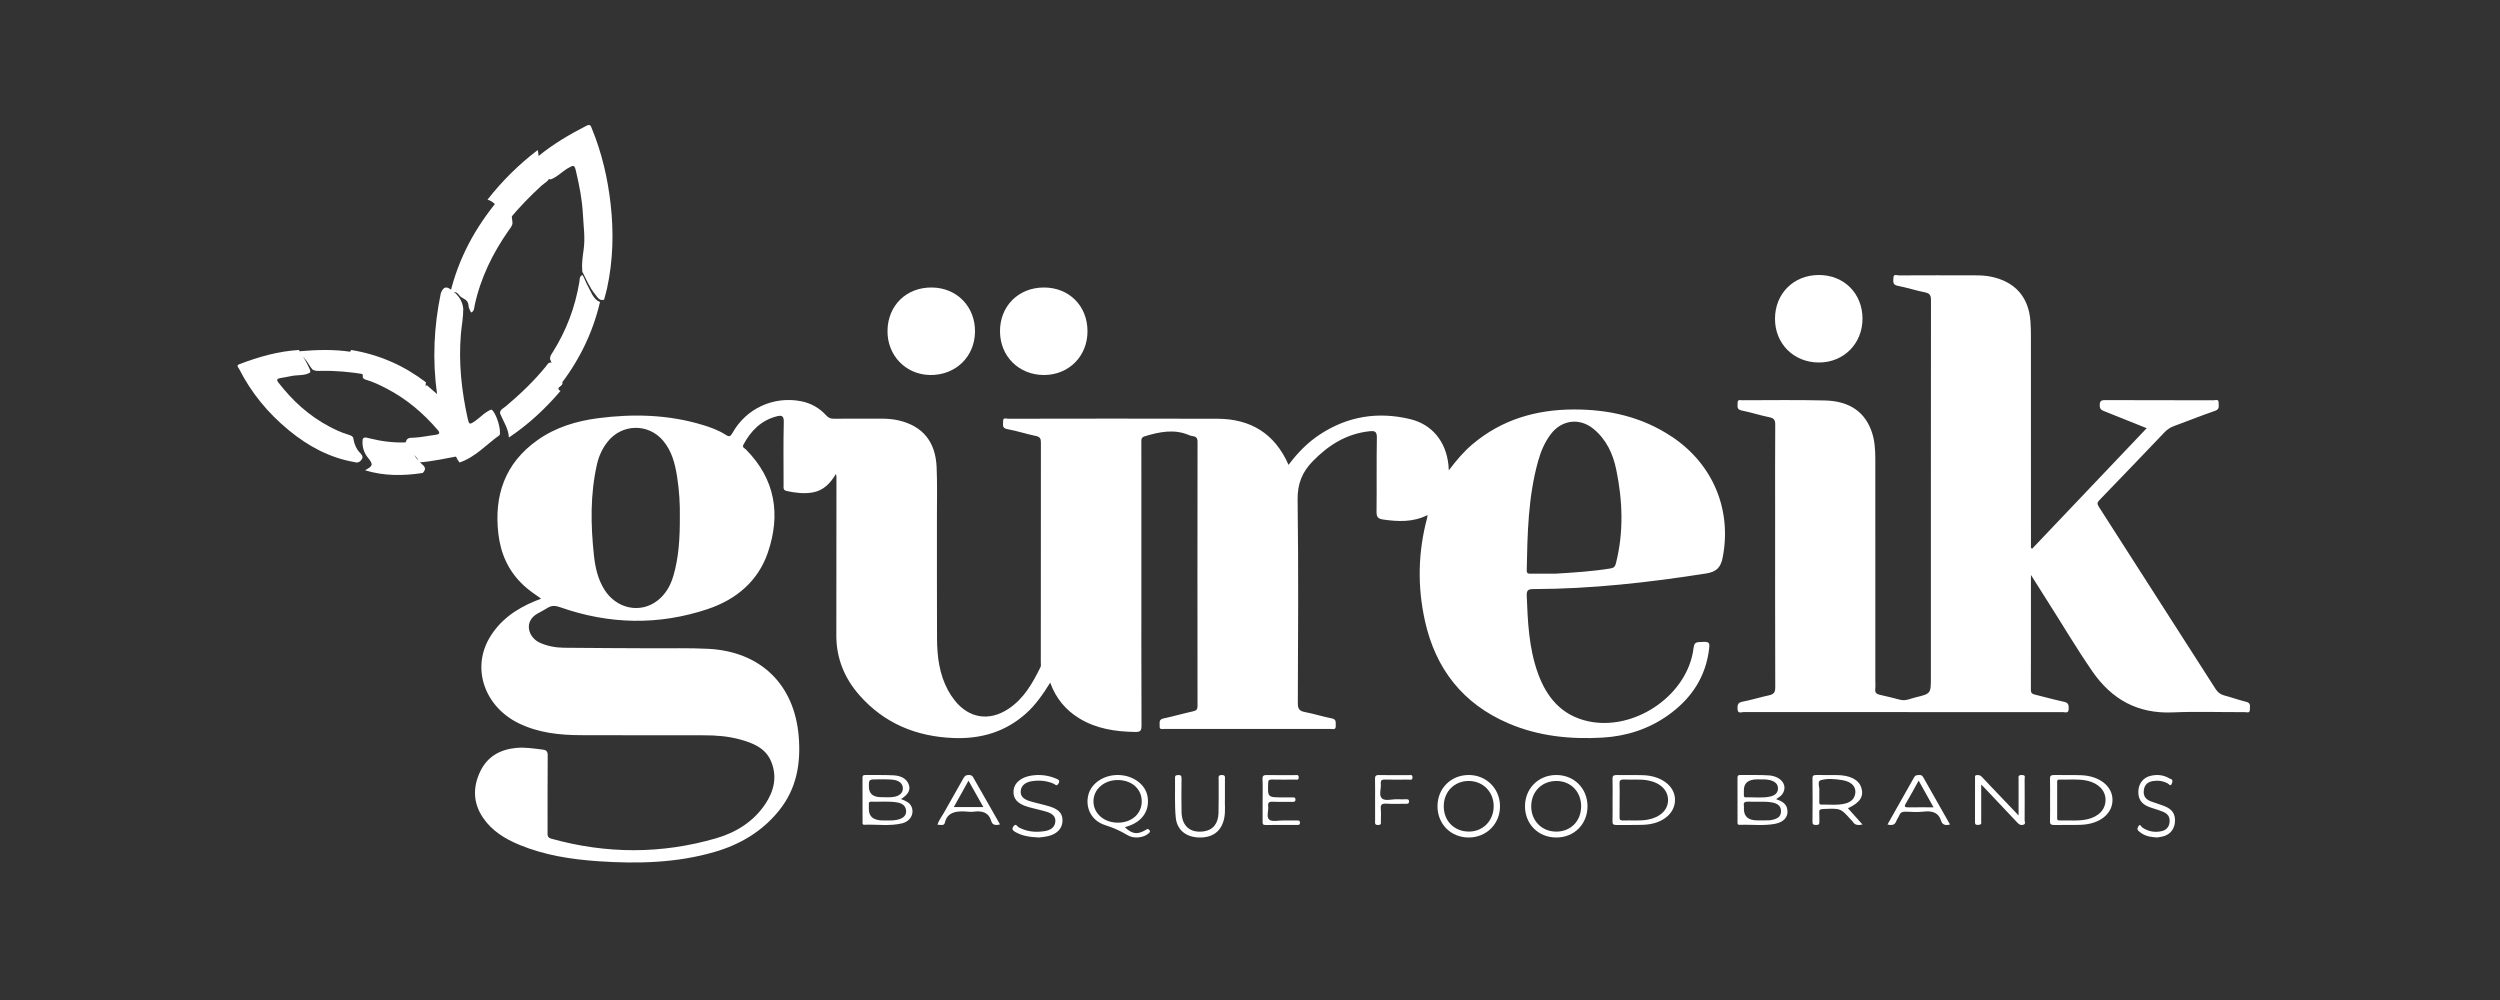 <?xml version="1.0" encoding="UTF-8"?>
<svg xmlns="http://www.w3.org/2000/svg" width="200" height="80" viewBox="0 0 200 80" fill="none">
  <rect x="0" y="0" width="200" height="80" fill="#333333" stroke="none"/>
  <path d="M162.475 45.995C162.475 49.157 162.479 52.172 162.469 55.188C162.469 55.457 162.594 55.522 162.81 55.573C163.585 55.76 164.352 55.981 165.131 56.145C165.497 56.223 165.501 56.434 165.494 56.718C165.485 57.103 165.203 56.969 165.025 56.969C156.512 56.975 147.999 56.975 139.485 56.967C139.313 56.967 139.021 57.12 139.004 56.734C138.99 56.432 138.999 56.21 139.395 56.135C140.112 56 140.811 55.776 141.525 55.624C141.894 55.545 142.022 55.394 142.02 54.997C142.004 50.265 142.01 45.531 142.01 40.798C142.01 38.524 142.002 36.248 142.019 33.973C142.022 33.604 141.92 33.455 141.55 33.38C140.802 33.228 140.073 32.986 139.325 32.838C138.91 32.755 139.017 32.487 139.008 32.24C138.996 31.923 139.24 32.019 139.398 32.019C141.593 32.017 143.788 31.983 145.982 32.037C147.676 32.079 149.055 32.714 149.7 34.433C149.98 35.176 150.025 35.954 150.025 36.736C150.027 42.648 150.026 48.56 150.026 54.472C150.026 54.688 150.045 54.907 150.021 55.119C149.989 55.412 150.11 55.527 150.39 55.585C150.942 55.699 151.488 55.852 152.036 55.987C152.466 56.092 152.85 55.882 153.246 55.788C154.473 55.498 154.47 55.486 154.47 54.212C154.47 44.148 154.467 34.083 154.478 24.019C154.478 23.637 154.392 23.466 153.998 23.388C153.266 23.244 152.553 23.003 151.821 22.865C151.387 22.784 151.469 22.51 151.471 22.239C151.474 21.88 151.758 22.032 151.913 22.032C153.942 22.021 155.97 22.023 157.999 22.028C158.447 22.029 158.892 22.047 159.337 22.145C161.21 22.556 162.275 23.751 162.432 25.659C162.466 26.073 162.473 26.489 162.473 26.903C162.476 32.483 162.475 38.063 162.477 43.644C162.477 43.718 162.429 43.807 162.564 43.905C165.605 40.705 168.651 37.5 171.735 34.255C170.579 33.791 169.462 33.34 168.343 32.897C168.13 32.813 167.983 32.738 167.978 32.452C167.973 32.111 168.06 32.006 168.417 32.008C171.31 32.023 174.203 32.015 177.097 32.021C177.245 32.021 177.507 31.902 177.491 32.227C177.48 32.467 177.598 32.73 177.211 32.864C176.112 33.241 175.036 33.678 173.944 34.075C173.638 34.186 173.385 34.347 173.163 34.582C171.43 36.396 169.697 38.208 167.952 40.01C167.761 40.208 167.768 40.328 167.909 40.547C171.027 45.398 174.137 50.255 177.243 55.113C177.414 55.38 177.619 55.55 177.93 55.632C178.524 55.789 179.103 56.002 179.699 56.145C180.1 56.242 179.982 56.525 179.988 56.766C179.995 57.084 179.74 56.971 179.589 56.971C177.66 56.979 175.729 56.91 173.804 56.992C171.013 57.11 168.932 55.948 167.385 53.704C166.086 51.82 164.925 49.849 163.693 47.922C163.311 47.324 162.934 46.722 162.477 45.997L162.475 45.995Z" fill="white"></path>
  <path d="M83.499 23C85.514 22.992 86.987 24.454 87 26.476C87.013 28.478 85.525 29.991 83.534 30C81.531 30.009 80.019 28.527 80 26.535C79.981 24.503 81.46 23.008 83.5 23H83.499Z" fill="white"></path>
  <path d="M145.504 22C147.514 21.996 148.994 23.47 149 25.483C149.007 27.479 147.508 28.995 145.525 29C143.501 29.005 141.987 27.495 142 25.482C142.012 23.475 143.493 22.004 145.504 22Z" fill="white"></path>
  <path d="M71 26.462C71.025 24.426 72.52 22.973 74.564 23C76.561 23.026 78.027 24.54 78 26.549C77.973 28.555 76.435 30.03 74.405 30C72.457 29.97 70.976 28.432 71 26.462Z" fill="white"></path>
  <path d="M39.969 34.805C38.913 35.557 38.023 36.579 36.764 37C36.519 36.702 36.376 36.355 36.364 35.961C36.354 35.641 36.236 35.386 36.021 35.171C35.757 34.909 35.598 34.598 35.6 34.205C35.6 34.088 35.587 33.957 35.508 33.876C34.903 33.252 34.786 32.31 34.213 31.659C34.006 31.425 33.896 31.116 34.136 30.806C34.4 31.035 34.662 31.263 34.964 31.526C34.584 28.784 34.713 26.116 35.264 23.467C35.28 23.39 35.329 23.321 35.363 23.248C35.544 22.935 35.748 22.943 36.029 23.136C36.577 23.513 36.985 23.975 37.061 24.694C37.068 25.376 36.929 26.044 36.872 26.72C36.677 29.012 36.925 31.256 37.414 33.481C37.523 33.974 37.569 33.977 37.968 33.71C38.416 33.41 38.776 32.971 39.288 32.771C39.304 32.772 39.323 32.769 39.334 32.777C39.692 33.027 40.115 34.378 39.971 34.803L39.969 34.805Z" fill="white"></path>
  <path d="M43.078 12.487C44.252 11.529 45.55 10.756 46.907 10.066C47.239 9.897 47.265 10.082 47.353 10.297C48.151 12.239 48.617 14.258 48.851 16.329C49.106 18.59 49.048 20.844 48.562 23.076C48.496 23.38 48.404 23.678 48.323 23.98C47.921 24.086 47.79 23.756 47.611 23.542C47.156 23.001 46.909 22.345 46.583 21.731C46.528 21.148 46.605 20.561 46.688 19.996C46.829 19.023 46.678 18.069 46.63 17.112C46.572 15.967 46.346 14.835 46.083 13.715C45.958 13.179 45.908 13.178 45.413 13.468C44.944 13.744 44.577 14.165 44.048 14.355C43.524 14.286 43.386 13.829 43.182 13.479C43.013 13.191 42.927 12.835 43.078 12.487H43.078Z" fill="white"></path>
  <path d="M28.388 36.973C26.378 36.631 24.653 35.694 23.11 34.426C21.447 33.058 20.097 31.428 19.127 29.506C19.06 29.375 18.855 29.245 19.172 29.125C20.704 28.545 22.265 28.095 23.914 28C24.239 28.494 24.542 29 24.781 29.542C24.82 29.63 24.846 29.717 24.797 29.809C24.323 30.083 23.777 29.973 23.272 30.09C22.996 30.153 22.713 30.195 22.432 30.245C22.191 30.287 22.083 30.362 22.273 30.607C23.394 32.053 24.718 33.268 26.353 34.129C26.829 34.379 27.315 34.608 27.833 34.761C27.984 34.806 28.137 34.855 28.245 34.98C28.327 35.447 28.46 35.887 28.813 36.239C28.946 36.371 29.076 36.55 28.947 36.742C28.823 36.927 28.64 37.059 28.386 36.974L28.388 36.973Z" fill="white"></path>
  <path d="M34.081 30.588C33.938 31.123 34.39 31.44 34.643 31.83C34.684 31.895 34.805 31.935 34.816 31.998C34.959 32.759 35.86 33.2 35.86 34.025C35.86 34.291 36.088 34.471 36.295 34.637C36.571 34.858 36.735 35.119 36.685 35.459C36.63 35.827 37.02 36.074 36.999 36.431C35.817 36.632 34.652 36.922 33.444 37C33.487 36.72 33.307 36.564 33.09 36.388C32.705 36.074 32.235 35.762 32.539 35.18C32.683 34.996 32.904 35.025 33.109 35.015C33.703 34.989 34.28 34.856 34.867 34.782C35.167 34.743 35.213 34.625 35.027 34.408C33.874 33.069 32.537 31.912 30.894 31.067C30.396 30.811 29.889 30.562 29.339 30.398C29.209 30.36 29.069 30.32 29.015 30.183C29.065 29.962 28.939 29.806 28.789 29.647C28.472 29.316 28.284 28.916 28.09 28.521C28.009 28.356 27.931 28.171 28.102 28C30.358 28.37 32.338 29.259 34.081 30.589V30.588Z" fill="white"></path>
  <path d="M37.68 24.999C37.612 24.825 37.493 24.655 37.485 24.478C37.47 24.174 37.331 24.011 37.093 23.887C36.965 23.819 36.825 23.737 36.741 23.621C36.518 23.313 36.281 23.288 36 23.515C36.675 20.663 38.027 18.198 39.853 16.006C40.216 15.945 40.696 16.344 40.828 16.844C40.915 17.173 40.98 17.511 41 17.853C40.975 18.093 40.817 18.256 40.691 18.436C39.418 20.255 38.446 22.225 37.969 24.448C37.926 24.651 37.942 24.914 37.68 25V24.999Z" fill="white"></path>
  <path d="M46.6 22C46.765 22.27 46.868 22.603 47.009 22.849C47.277 23.316 47.445 23.938 48 24.163C47.396 26.742 46.244 28.999 44.663 31C44.348 30.979 44.447 30.776 44.533 30.607C44.608 30.461 44.708 30.309 44.601 30.162C44.288 29.735 44.226 29.187 44 28.72C43.996 28.49 44.124 28.324 44.233 28.152C45.301 26.456 46.006 24.597 46.349 22.567C46.383 22.367 46.333 22.089 46.6 22.001V22Z" fill="white"></path>
  <path d="M44.103 29.002C44.173 29.04 44.298 29.07 44.306 29.118C44.392 29.639 44.693 30.065 44.953 30.51C45.042 30.663 45.003 30.774 44.851 30.88C44.688 30.993 44.557 31.138 44.839 31.277C43.632 32.69 42.279 33.954 40.712 35C40.679 34.282 40.252 33.696 40 33.052C40.002 32.758 40.277 32.661 40.454 32.513C41.624 31.529 42.721 30.482 43.68 29.303C43.788 29.171 43.86 28.972 44.102 29.003L44.103 29.002Z" fill="white"></path>
  <path d="M40.182 17.996C40.11 17.671 40.06 17.339 39.963 17.023C39.808 16.518 39.522 16.122 39 15.973C40.176 14.468 41.518 13.146 43.022 12C43.1 12.669 43.256 13.303 43.723 13.813C43.808 13.906 43.851 14.038 44 14.039C43.968 14.479 43.576 14.618 43.325 14.848C42.406 15.694 41.535 16.584 40.735 17.553C40.589 17.729 40.502 18.037 40.181 17.996H40.182Z" fill="white"></path>
  <path d="M28.835 28.2C28.883 28.723 29.306 29.123 29.717 29.53C29.835 29.647 30.223 29.754 29.824 29.944C29.636 30.041 29.436 29.989 29.245 29.957C28.066 29.759 26.875 29.643 25.659 29.671C25.427 29.677 25.177 29.694 24.992 29.553C24.708 29.23 24.59 28.848 24.225 28.549C24.079 28.43 23.976 28.272 24.005 28.097C25.371 27.979 26.734 27.938 28.093 28.151C28.334 28.189 28.587 28.183 28.836 28.199L28.835 28.2Z" fill="white"></path>
  <path d="M33.046 35.551C32.895 36.277 33.28 36.649 33.657 37.041C33.851 37.242 34.223 37.426 33.82 37.837C32.272 38.075 30.73 38.091 29.202 37.622C29.851 37.272 29.881 37.166 29.415 36.591C29.098 36.199 28.947 35.694 29.017 35.116C29.15 34.937 29.314 35.009 29.465 35.046C30.453 35.296 31.446 35.432 32.455 35.392C32.657 35.384 32.873 35.358 33.045 35.551H33.046Z" fill="white"></path>
  <path d="M161.486 65.236C161.486 64.207 161.485 63.273 161.487 62.34C161.487 62.183 161.408 61.993 161.753 62C162.085 62.008 161.969 62.201 161.97 62.329C161.978 63.423 161.978 64.519 161.969 65.614C161.968 65.736 162.086 65.912 161.865 65.98C161.639 66.05 161.495 65.925 161.363 65.785C160.482 64.848 159.598 63.913 158.714 62.978C158.664 62.925 158.611 62.876 158.497 62.764C158.497 63.719 158.497 64.606 158.497 65.493C158.497 65.591 158.49 65.69 158.5 65.787C158.519 65.967 158.397 65.989 158.221 65.993C158.033 65.998 158 65.924 158 65.789C158.004 64.596 158.002 63.403 158.003 62.209C158.003 62.131 157.975 62.033 158.117 62.011C158.296 61.983 158.432 62.022 158.552 62.152C158.993 62.629 159.448 63.097 159.897 63.569C160.403 64.099 160.908 64.63 161.485 65.236L161.486 65.236Z" fill="white"></path>
  <path d="M101.009 63.981C101.009 63.434 101.029 62.886 101.001 62.34C100.986 62.048 101.101 61.997 101.376 62.003C102.103 62.02 102.831 62.006 103.559 62.012C103.699 62.013 103.907 61.927 103.897 62.202C103.888 62.448 103.701 62.363 103.577 62.365C102.968 62.372 102.359 62.378 101.75 62.363C101.512 62.357 101.458 62.43 101.452 62.647C101.416 63.791 101.409 63.791 102.613 63.791C102.88 63.791 103.148 63.794 103.416 63.79C103.55 63.788 103.639 63.802 103.639 63.967C103.639 64.129 103.555 64.147 103.418 64.147C102.884 64.143 102.348 64.163 101.814 64.138C101.509 64.124 101.424 64.225 101.455 64.494C101.498 64.864 101.286 65.362 101.545 65.575C101.767 65.758 102.279 65.633 102.662 65.637C103.034 65.641 103.405 65.64 103.777 65.637C103.911 65.635 104 65.65 104 65.814C104 65.973 103.922 65.997 103.782 65.997C102.935 65.994 102.089 65.99 101.242 66C101.027 66.002 101.006 65.911 101.008 65.748C101.015 65.158 101.01 64.57 101.01 63.98L101.009 63.981Z" fill="white"></path>
  <path d="M97.995 63.819C97.967 64.287 98.048 64.846 97.947 65.398C97.753 66.449 97.081 67 96.002 67C94.932 67 94.16 66.436 94.06 65.401C93.96 64.349 94.019 63.282 94.002 62.221C93.999 62.016 94.108 62.014 94.259 62.005C94.454 61.995 94.525 62.05 94.523 62.265C94.513 63.17 94.503 64.075 94.525 64.98C94.553 66.096 95.229 66.663 96.306 66.509C97.029 66.406 97.456 65.899 97.481 65.043C97.506 64.156 97.489 63.269 97.493 62.381C97.493 62.205 97.419 62.001 97.741 62C98.059 61.998 97.995 62.195 97.995 62.376C97.996 62.828 97.995 63.281 97.995 63.822V63.819Z" fill="white"></path>
  <path d="M83.121 66.999C82.336 66.965 81.745 66.863 81.21 66.55C80.978 66.415 80.94 66.287 81.087 66.095C81.28 65.843 81.372 66.116 81.475 66.173C82.131 66.538 82.842 66.607 83.577 66.49C84.018 66.42 84.368 66.208 84.424 65.763C84.484 65.297 84.148 65.068 83.724 64.94C83.235 64.792 82.728 64.695 82.238 64.551C81.372 64.296 81.019 63.875 81.087 63.218C81.149 62.623 81.687 62.18 82.492 62.049C83.195 61.935 83.862 62.022 84.504 62.295C84.698 62.377 84.808 62.443 84.682 62.676C84.529 62.956 84.407 62.743 84.286 62.692C83.728 62.457 83.144 62.399 82.547 62.496C82.086 62.572 81.721 62.784 81.661 63.251C81.597 63.749 81.97 63.965 82.407 64.099C82.931 64.258 83.478 64.36 83.999 64.525C84.74 64.762 85.02 65.11 84.999 65.687C84.979 66.257 84.602 66.688 83.915 66.873C83.606 66.954 83.278 66.976 83.12 67L83.121 66.999Z" fill="white"></path>
  <path d="M172.567 66.998C172.013 66.963 171.577 66.883 171.196 66.57C171.071 66.468 170.916 66.396 171.054 66.136C171.21 65.841 171.282 66.126 171.365 66.185C171.86 66.534 172.39 66.614 172.939 66.49C173.264 66.415 173.526 66.2 173.568 65.756C173.613 65.284 173.345 65.069 173.037 64.939C172.66 64.782 172.265 64.69 171.885 64.54C171.293 64.305 171.038 63.891 171.069 63.271C171.099 62.667 171.464 62.212 172.032 62.07C172.551 61.941 173.058 61.983 173.538 62.264C173.653 62.331 173.867 62.314 173.767 62.631C173.653 62.99 173.519 62.723 173.413 62.669C173.033 62.473 172.641 62.418 172.238 62.484C171.854 62.546 171.547 62.748 171.501 63.264C171.455 63.784 171.758 63.99 172.103 64.122C172.483 64.268 172.876 64.37 173.251 64.532C173.797 64.769 174.017 65.137 173.999 65.694C173.981 66.248 173.684 66.692 173.177 66.871C172.946 66.951 172.701 66.973 172.566 67L172.567 66.998Z" fill="white"></path>
  <path d="M110.006 63.982C110.006 63.436 110.019 62.889 110.001 62.343C109.993 62.099 110.043 61.995 110.343 62.003C111.119 62.023 111.896 62.007 112.672 62.013C112.799 62.014 112.99 61.93 113 62.177C113.01 62.454 112.797 62.365 112.655 62.367C112.046 62.374 111.436 62.381 110.828 62.364C110.558 62.357 110.436 62.411 110.465 62.685C110.506 63.086 110.289 63.608 110.543 63.861C110.804 64.119 111.377 63.917 111.814 63.94C112.041 63.952 112.27 63.946 112.499 63.941C112.639 63.938 112.726 63.957 112.725 64.119C112.724 64.278 112.642 64.304 112.5 64.303C111.967 64.299 111.432 64.326 110.902 64.293C110.52 64.268 110.435 64.398 110.464 64.716C110.493 65.036 110.474 65.36 110.469 65.683C110.467 65.823 110.541 65.996 110.254 66C109.946 66.005 110.008 65.821 110.008 65.662C110.006 65.101 110.008 64.541 110.008 63.98L110.006 63.982Z" fill="white"></path>
  <path d="M133.746 34.936C131.365 33.347 128.7 32.746 125.863 32.758C122.858 32.771 120.131 33.577 117.811 35.529C117.103 36.124 116.511 36.825 115.905 37.628C115.891 37.42 115.887 37.309 115.876 37.198C115.679 35.329 114.579 33.953 112.809 33.529C110.232 32.91 107.805 33.297 105.58 34.764C104.602 35.409 103.8 36.232 103.084 37.19C101.993 34.696 100.064 33.509 97.399 33.5C91.813 33.48 86.228 33.492 80.642 33.499C80.498 33.499 80.231 33.368 80.251 33.7C80.266 33.951 80.122 34.244 80.581 34.328C81.35 34.47 82.099 34.717 82.866 34.877C83.201 34.946 83.273 35.09 83.272 35.405C83.262 41.264 83.265 47.123 83.264 52.98C83.264 53.111 83.293 53.262 83.239 53.37C82.608 54.651 81.913 55.891 80.67 56.712C79.131 57.727 77.512 57.467 76.374 56.029C76.17 55.771 75.986 55.492 75.831 55.203C75.142 53.914 74.968 52.511 74.962 51.085C74.947 47.784 74.958 44.483 74.955 41.184C74.955 39.913 74.985 38.641 74.93 37.372C74.841 35.331 73.819 34.093 71.916 33.637C71.444 33.524 70.959 33.491 70.472 33.492C69.218 33.496 67.964 33.486 66.71 33.498C66.455 33.501 66.281 33.434 66.108 33.243C65.569 32.651 64.903 32.262 64.104 32.102C61.909 31.662 59.696 32.667 58.596 34.639C58.431 34.934 58.328 34.959 58.057 34.784C57.495 34.424 56.867 34.193 56.228 33.999C53.476 33.162 50.669 33.088 47.839 33.457C46.099 33.684 44.441 34.187 42.998 35.211C40.386 37.063 39.514 39.641 39.87 42.707C40.056 44.316 40.688 45.715 41.899 46.837C42.316 47.224 42.79 47.542 43.291 47.894C43.073 47.978 42.932 48.03 42.794 48.088C41.26 48.72 39.956 49.636 39.124 51.091C37.725 53.536 38.799 56.551 41.504 57.865C43.061 58.622 44.728 58.807 46.427 58.813C49.738 58.825 53.049 58.82 56.36 58.824C57.316 58.825 58.268 58.901 59.191 59.153C60.239 59.44 61.248 59.838 61.696 60.929C62.197 62.148 61.913 63.304 61.203 64.352C60.263 65.738 58.889 66.596 57.304 67.058C52.916 68.337 48.511 68.322 44.105 67.095C43.772 67.002 43.806 66.811 43.806 66.581C43.807 64.535 43.799 62.488 43.816 60.442C43.819 60.126 43.721 60.004 43.418 59.968C42.721 59.884 42.026 59.77 41.321 59.832C40.008 59.947 38.982 60.53 38.416 61.722C37.817 62.981 37.839 64.243 38.65 65.432C39.358 66.47 40.383 67.1 41.525 67.575C43.552 68.419 45.688 68.75 47.865 68.899C51.002 69.112 54.117 69.042 57.161 68.157C59.211 67.562 60.977 66.518 62.324 64.843C63.741 63.083 64.08 61.05 63.894 58.88C63.542 54.749 60.848 52.123 56.665 51.906C55.163 51.828 53.655 51.872 52.151 51.863C49.81 51.85 47.469 51.846 45.128 51.82C44.458 51.812 43.8 51.697 43.18 51.414C42.242 50.985 41.895 49.727 42.977 49.099C43.251 48.941 43.537 48.805 43.801 48.634C44.14 48.414 44.452 48.45 44.828 48.583C48.739 49.957 52.691 50.041 56.621 48.724C58.888 47.965 60.643 46.499 61.424 44.217C62.469 41.164 62.037 38.335 59.663 35.948C59.567 35.852 59.349 35.803 59.479 35.562C60.067 34.471 60.874 33.638 62.125 33.31C62.507 33.21 62.715 33.233 62.703 33.753C62.661 35.435 62.686 37.119 62.687 38.802C62.687 39.008 62.627 39.218 62.952 39.285C63.644 39.43 64.337 39.521 65.039 39.39C65.882 39.234 66.421 38.672 66.871 37.922C66.898 38.038 66.916 38.08 66.916 38.122C66.914 42.363 66.911 46.604 66.907 50.845C66.905 52.673 67.562 54.266 68.762 55.625C70.739 57.866 73.288 58.923 76.269 59.041C78.466 59.129 80.432 58.556 82.082 57.077C82.852 56.387 83.435 55.546 84.016 54.611C84.477 55.876 85.249 56.799 86.335 57.464C87.701 58.303 89.222 58.528 90.798 58.557C91.204 58.565 91.323 58.481 91.321 58.056C91.302 53.865 91.31 49.673 91.31 45.482C91.31 42.116 91.31 38.749 91.308 35.382C91.308 35.166 91.285 34.994 91.58 34.903C92.778 34.54 93.968 34.293 95.181 34.833C95.255 34.866 95.342 34.877 95.424 34.889C95.688 34.928 95.803 35.035 95.803 35.339C95.793 42.386 95.793 49.432 95.802 56.478C95.802 56.747 95.722 56.844 95.459 56.903C94.661 57.078 93.875 57.307 93.075 57.477C92.668 57.564 92.792 57.845 92.772 58.085C92.746 58.401 92.987 58.315 93.15 58.315C97.582 58.318 102.013 58.318 106.445 58.314C106.616 58.314 106.883 58.421 106.857 58.067C106.839 57.822 106.951 57.553 106.543 57.472C105.824 57.33 105.121 57.105 104.401 56.966C103.969 56.884 103.824 56.728 103.826 56.266C103.848 50.837 103.882 45.407 103.809 39.978C103.792 38.719 104.163 37.777 105.017 36.901C106.276 35.611 107.709 34.703 109.549 34.501C109.965 34.455 110.158 34.5 110.149 35.01C110.113 36.99 110.147 38.971 110.123 40.951C110.118 41.349 110.244 41.504 110.629 41.559C111.84 41.734 113.035 41.794 114.2 41.206C114.189 41.313 114.19 41.362 114.178 41.407C113.438 44.151 113.382 46.918 113.998 49.684C114.849 53.5 117.018 56.306 120.695 57.877C123.093 58.901 125.625 59.157 128.207 59.008C130.111 58.897 131.88 58.331 133.439 57.226C135.319 55.893 136.489 54.126 136.74 51.816C136.774 51.501 136.745 51.339 136.348 51.349C135.552 51.367 135.551 51.344 135.445 52.105C135.438 52.154 135.43 52.204 135.42 52.251C134.729 55.795 130.671 58.465 127.089 57.709C124.919 57.251 123.712 55.769 123.016 53.81C122.309 51.823 122.219 49.744 122.139 47.664C122.122 47.217 122.247 47.127 122.681 47.127C127.323 47.116 131.918 46.596 136.498 45.877C137.335 45.745 137.662 45.377 137.812 44.609C138.554 40.827 137.077 37.155 133.75 34.935L133.746 34.936ZM53.867 46.075C53.642 46.848 53.252 47.538 52.602 48.045C51.228 49.116 49.302 48.708 48.34 47.151C47.823 46.317 47.617 45.386 47.515 44.432C47.253 41.995 47.212 39.561 47.756 37.151C47.906 36.489 48.184 35.878 48.614 35.335C49.753 33.893 51.867 33.851 53.049 35.256C53.759 36.1 54.01 37.119 54.173 38.169C54.344 39.264 54.405 40.366 54.387 41.318C54.395 43.027 54.306 44.573 53.869 46.076L53.867 46.075ZM129.274 45.071C129.203 45.351 129.083 45.437 128.823 45.479C127.369 45.714 125.902 45.804 124.433 45.894C123.781 45.894 123.129 45.891 122.477 45.896C122.276 45.898 122.132 45.897 122.138 45.619C122.194 42.699 122.251 39.778 123.036 36.934C123.255 36.14 123.569 35.377 124.081 34.711C124.946 33.585 126.367 33.405 127.471 34.305C128.509 35.152 129.038 36.306 129.299 37.567C129.816 40.065 129.905 42.569 129.273 45.071H129.274Z" fill="white"></path>
  <path d="M72.896 64.485C72.747 64.19 72.432 64.061 72.079 63.923C72.662 63.564 72.866 63.182 72.7 62.752C72.511 62.261 72.035 62.054 71.474 62.025C70.74 61.987 70.003 62.01 69.268 62C69.088 61.998 68.999 62.023 69 62.203C69.009 63.393 69.004 64.582 69.005 65.772C69.005 65.865 68.97 65.986 69.156 65.979C70.155 65.941 71.17 66.105 72.151 65.871C72.861 65.702 73.181 65.05 72.897 64.486L72.896 64.485ZM70.226 62.349C70.609 62.351 70.996 62.336 71.376 62.371C71.938 62.422 72.24 62.693 72.23 63.088C72.221 63.461 71.922 63.716 71.383 63.768C71.103 63.795 70.817 63.773 70.534 63.773C69.852 63.784 69.511 63.502 69.511 62.926C69.511 62.349 69.511 62.347 70.227 62.35L70.226 62.349ZM71.748 65.589C71.369 65.668 70.983 65.623 70.656 65.637C69.892 65.637 69.51 65.339 69.509 64.741C69.509 64.616 69.512 64.489 69.509 64.364C69.506 64.247 69.496 64.129 69.699 64.135C70.382 64.157 71.068 64.082 71.748 64.189C72.2 64.261 72.463 64.478 72.489 64.868C72.512 65.242 72.256 65.483 71.749 65.589H71.748Z" fill="white"></path>
  <path d="M91.929 66.382C91.812 66.266 91.755 66.34 91.654 66.398C90.988 66.786 90.589 66.732 89.988 66.182C90.067 66.155 90.14 66.127 90.215 66.103C91.394 65.732 91.992 64.834 91.803 63.719C91.641 62.759 90.674 62.038 89.503 62.001C88.345 61.966 87.314 62.635 87.071 63.577C86.802 64.615 87.31 65.659 88.401 66.006C89.044 66.211 89.619 66.458 90.179 66.802C90.715 67.133 91.494 67.022 91.892 66.668C91.999 66.573 92.052 66.504 91.93 66.382H91.929ZM87.478 64.13C87.461 63.165 88.305 62.408 89.406 62.403C90.531 62.397 91.34 63.111 91.339 64.108C91.339 65.092 90.556 65.802 89.455 65.813C88.344 65.825 87.493 65.102 87.477 64.13H87.478Z" fill="white"></path>
  <path d="M142.959 64.641C142.854 64.256 142.499 64.076 142.089 63.931C142.265 63.801 142.451 63.712 142.567 63.555C143.062 62.889 142.546 62.105 141.511 62.031C140.76 61.978 140.001 62.014 139.245 62C139.033 61.996 138.999 62.074 139 62.227C139.005 63.406 139.003 64.585 139.002 65.764C139.002 65.879 138.987 65.995 139.196 65.987C140.133 65.95 141.081 66.082 142.008 65.906C142.776 65.76 143.127 65.261 142.959 64.641ZM139.511 63.21C139.511 62.636 139.87 62.349 140.586 62.349C140.888 62.363 141.24 62.32 141.585 62.406C141.978 62.504 142.229 62.703 142.238 63.057C142.248 63.411 142.017 63.635 141.616 63.723C140.976 63.863 140.32 63.765 139.672 63.789C139.539 63.794 139.508 63.723 139.51 63.628C139.513 63.489 139.51 63.349 139.51 63.21H139.511ZM141.704 65.604C141.639 65.616 141.572 65.628 141.506 65.629C141.206 65.631 140.905 65.63 140.605 65.63C139.876 65.637 139.512 65.329 139.512 64.707C139.512 64.623 139.524 64.537 139.51 64.456C139.462 64.193 139.593 64.115 139.901 64.132C140.5 64.167 141.103 64.092 141.701 64.185C142.161 64.257 142.471 64.442 142.481 64.871C142.49 65.283 142.26 65.503 141.706 65.604H141.704Z" fill="white"></path>
  <path d="M166.491 62.017C165.785 61.989 165.076 62.017 164.369 62.001C164.066 61.993 163.994 62.077 164 62.291C164.018 62.853 164.006 63.414 164.006 63.977C164.006 64.553 164.017 65.129 164 65.705C163.995 65.916 164.056 66.007 164.365 66C165.072 65.982 165.781 66.011 166.486 65.984C167.988 65.924 169.008 65.099 169 63.981C168.993 62.892 167.962 62.073 166.49 62.017H166.491ZM167.011 65.535C166.284 65.705 165.531 65.615 164.791 65.635C164.519 65.641 164.574 65.491 164.574 65.37C164.574 64.906 164.574 64.442 164.574 63.979C164.574 63.53 164.574 63.081 164.574 62.63C164.574 62.509 164.521 62.359 164.793 62.367C165.517 62.386 166.249 62.3 166.96 62.453C167.862 62.647 168.431 63.232 168.443 63.96C168.457 64.73 167.925 65.322 167.011 65.536V65.535Z" fill="white"></path>
  <path d="M147.836 64.66C148.802 64.214 149.127 63.709 148.906 63.015C148.702 62.373 148.012 62.016 146.938 62.005C146.406 62 145.875 62.01 145.344 62C145.105 61.996 144.998 62.038 145 62.254C145.012 63.421 145.01 64.588 145 65.755C144.999 65.936 145.063 66.003 145.3 66C145.535 65.997 145.552 65.899 145.548 65.757C145.54 65.505 145.558 65.25 145.54 64.999C145.526 64.808 145.579 64.732 145.851 64.721C147.244 64.661 147.244 64.654 148.041 65.541C148.102 65.609 148.181 65.67 148.227 65.745C148.386 66.01 148.648 66.04 149 65.962C148.604 65.519 148.22 65.09 147.836 64.66V64.66ZM145.734 64.369C145.517 64.375 145.542 64.246 145.544 64.132C145.546 63.88 145.544 63.627 145.544 63.314C145.598 63.045 145.356 62.515 145.637 62.425C146.162 62.257 146.815 62.316 147.408 62.414C148.195 62.544 148.566 63.024 148.385 63.631C148.286 63.963 148.023 64.178 147.631 64.28C147.012 64.441 146.367 64.353 145.733 64.369H145.734Z" fill="white"></path>
  <path d="M131.454 62.015C130.767 61.991 130.079 62.021 129.391 62.001C129.056 61.991 128.993 62.089 129.001 62.317C129.02 62.878 129.007 63.441 129.006 64.003C129.006 64.579 129.015 65.155 129.001 65.731C128.995 65.929 129.068 66.005 129.342 66C130.066 65.985 130.793 66.015 131.515 65.982C133.004 65.914 134.02 65.072 134 63.956C133.981 62.881 132.923 62.065 131.453 62.015H131.454ZM131.796 65.576C131.152 65.686 130.501 65.613 129.852 65.639C129.58 65.65 129.562 65.535 129.565 65.375C129.574 64.925 129.569 64.476 129.569 64.026C129.569 63.576 129.584 63.126 129.562 62.677C129.551 62.447 129.622 62.344 129.956 62.362C130.583 62.397 131.218 62.316 131.842 62.433C132.842 62.621 133.461 63.236 133.444 64.039C133.428 64.811 132.789 65.404 131.796 65.575V65.576Z" fill="white"></path>
  <path d="M117.504 62C116.073 61.998 114.997 63.074 115 64.505C115.002 65.938 116.082 67.008 117.511 67C118.935 66.991 120.016 65.893 120 64.472C119.984 63.076 118.899 62.002 117.504 62ZM117.509 66.527C116.342 66.525 115.502 65.68 115.5 64.505C115.498 63.334 116.35 62.473 117.504 62.477C118.653 62.482 119.511 63.365 119.495 64.525C119.479 65.673 118.63 66.529 117.509 66.527Z" fill="white"></path>
  <path d="M124.491 62C123.079 62.007 122.013 63.067 122 64.475C121.987 65.912 123.052 66.992 124.488 67C125.924 67.009 126.998 65.942 127 64.503C127.002 63.07 125.922 61.992 124.491 62ZM124.483 66.528C123.329 66.52 122.481 65.643 122.498 64.473C122.515 63.303 123.375 62.463 124.541 62.478C125.675 62.492 126.494 63.344 126.491 64.507C126.488 65.695 125.651 66.537 124.483 66.529V66.528Z" fill="white"></path>
  <path d="M155.398 64.9C154.895 64.011 154.391 63.121 153.889 62.232C153.816 62.102 153.748 61.983 153.519 62.002C153.361 62.015 153.23 62.006 153.145 62.157C152.437 63.425 151.718 64.689 151 65.959C151.383 66.062 151.598 65.973 151.705 65.687C151.764 65.527 151.881 65.382 151.944 65.223C152.031 65.003 152.19 64.922 152.481 64.934C152.95 64.955 153.428 64.985 153.888 64.929C154.65 64.837 155.103 65.058 155.283 65.655C155.375 65.96 155.6 66.067 156 65.959C155.798 65.605 155.598 65.252 155.398 64.899V64.9ZM152.708 64.589C152.396 64.595 152.308 64.549 152.46 64.292C152.81 63.705 153.127 63.106 153.492 62.45C153.895 63.17 154.271 63.843 154.685 64.586C153.985 64.586 153.346 64.576 152.708 64.59V64.589Z" fill="white"></path>
  <path d="M77.928 62.316C77.847 62.175 77.816 62.007 77.516 62C77.202 61.993 77.134 62.156 77.042 62.316C76.528 63.217 76.017 64.118 75.513 65.021C75.339 65.332 75.101 65.622 75 65.976C75.246 65.983 75.527 66.083 75.588 65.819C75.794 64.919 76.58 64.853 77.49 64.939C77.611 64.95 77.739 64.956 77.858 64.938C78.628 64.823 79.122 65.043 79.295 65.673C79.374 65.957 79.584 66.07 80 65.95C79.302 64.723 78.618 63.519 77.928 62.316ZM76.303 64.567C76.688 63.875 77.063 63.203 77.48 62.456C77.894 63.192 78.273 63.863 78.669 64.567H76.302H76.303Z" fill="white"></path>
</svg>

